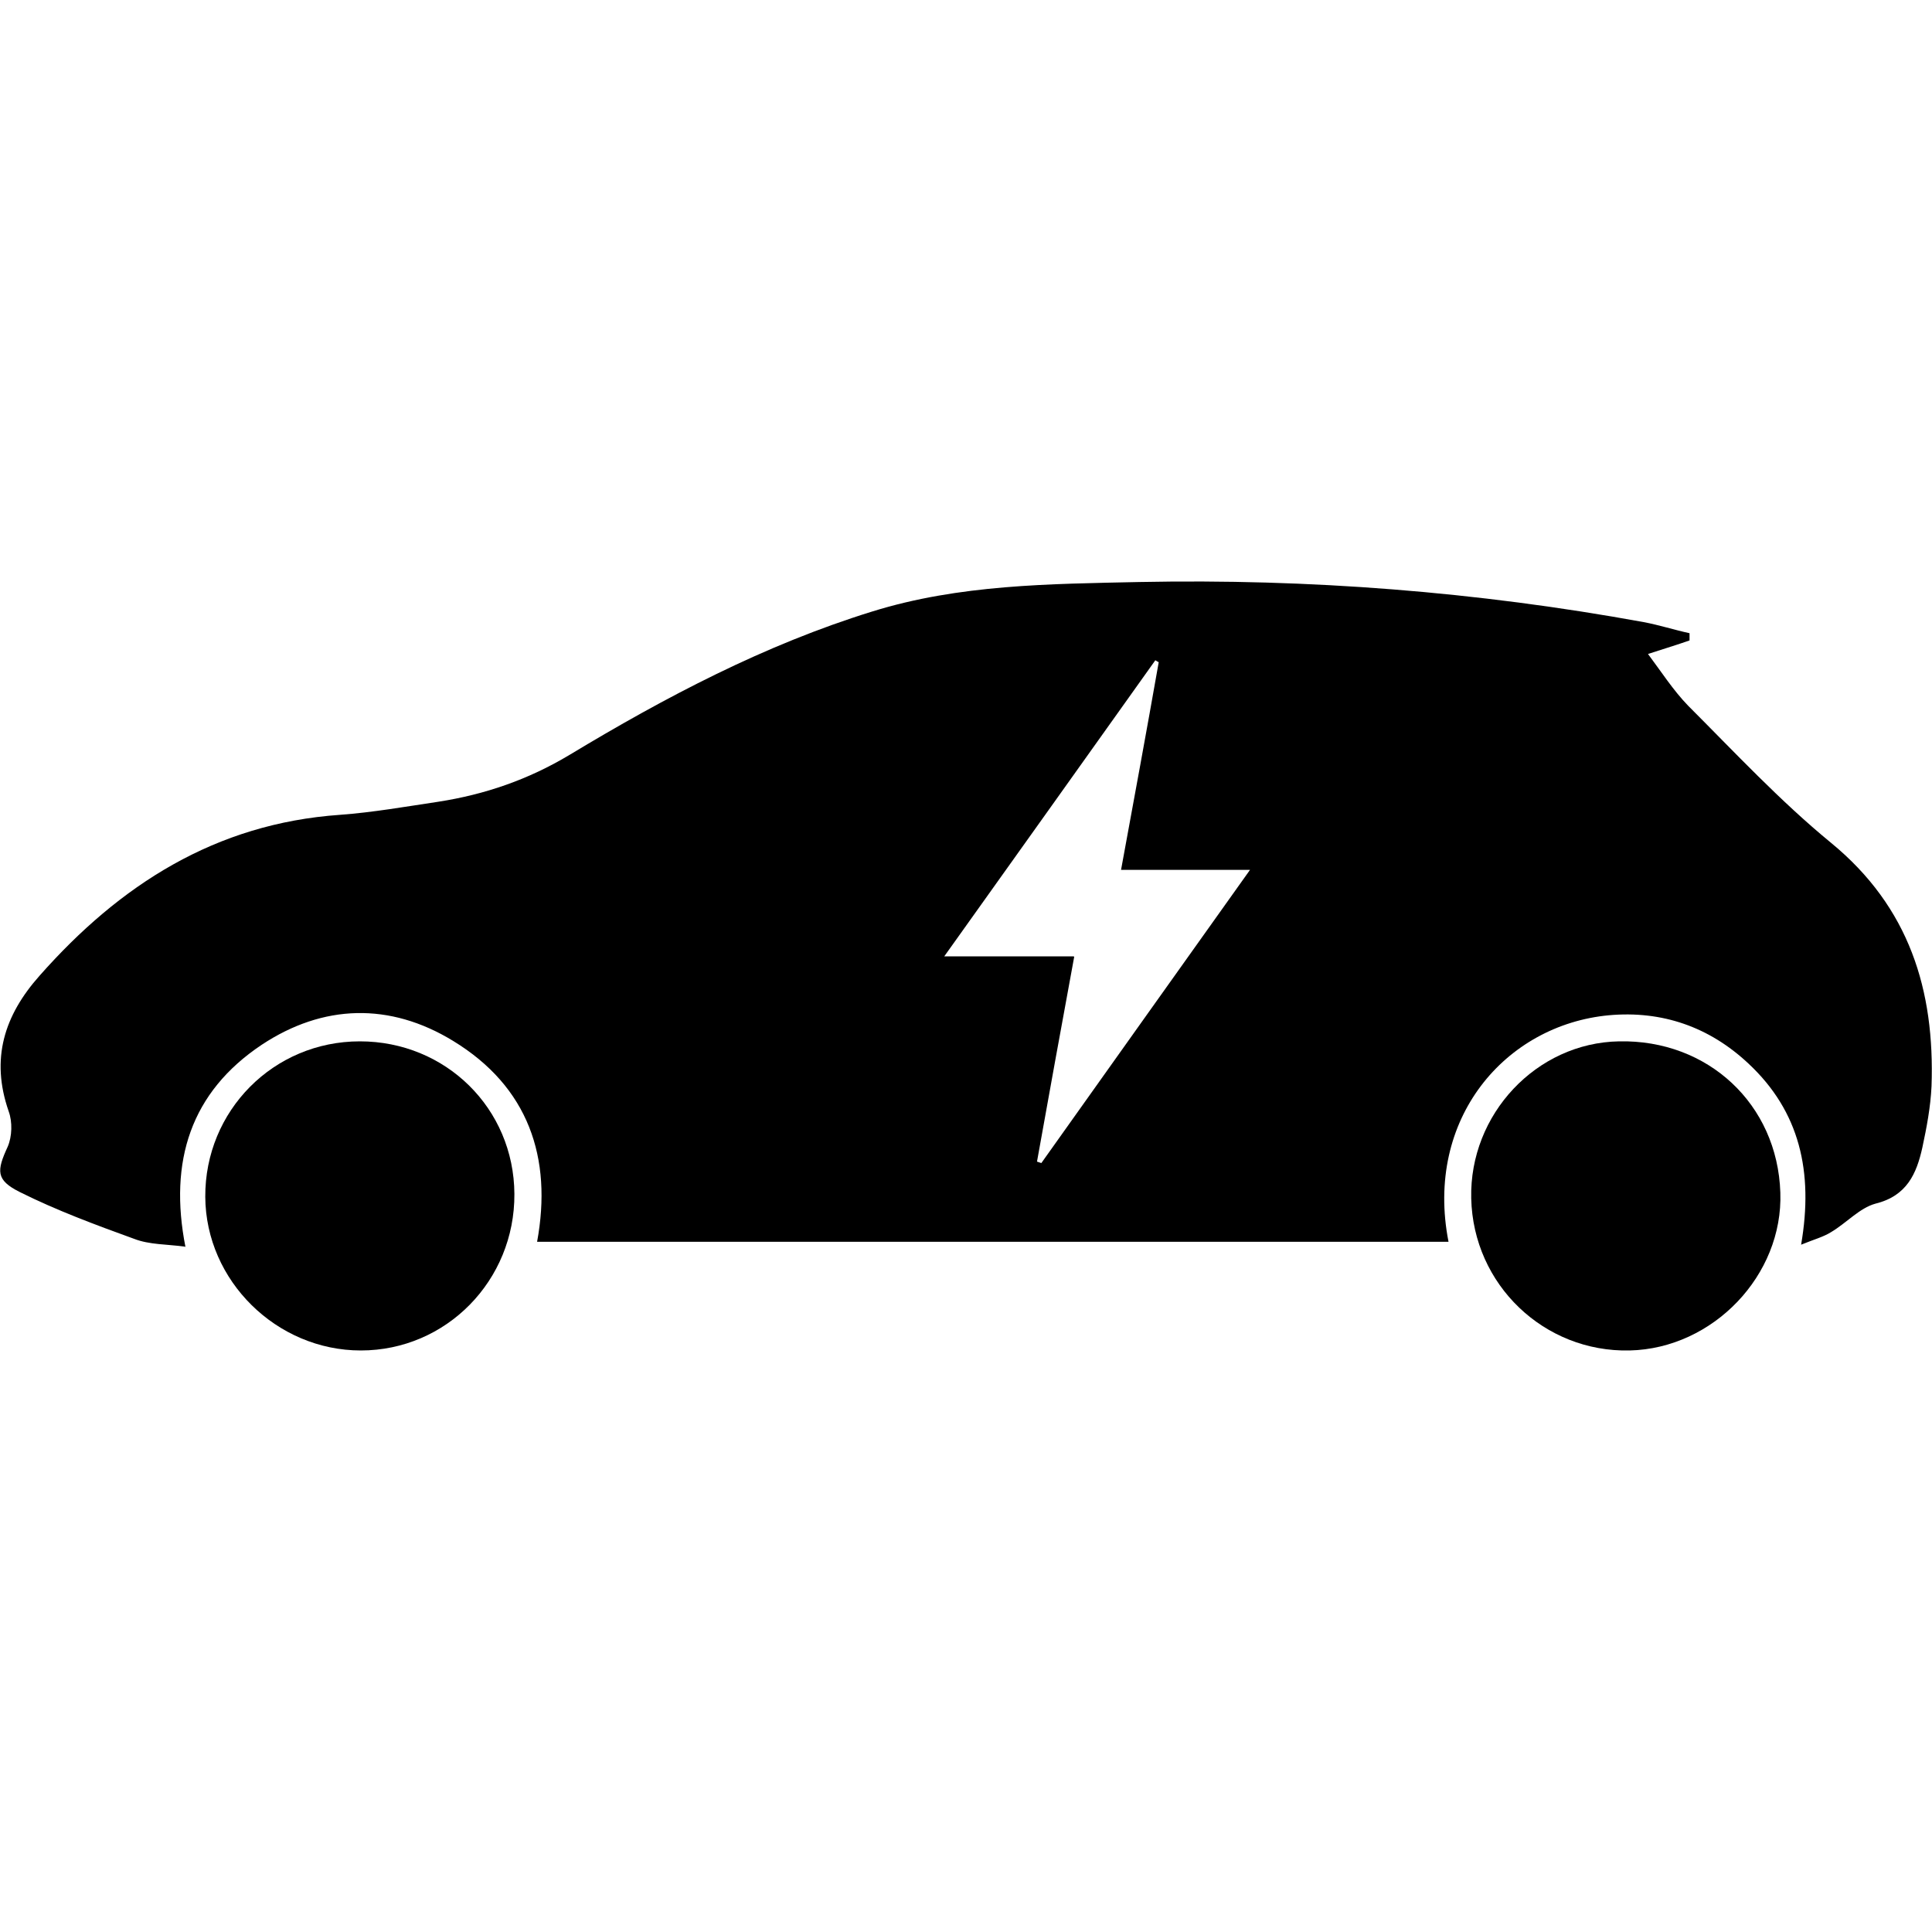 <?xml version="1.0" encoding="UTF-8"?><svg id="_Слой_1" xmlns="http://www.w3.org/2000/svg" width="40" height="40" viewBox="0 0 40 40"><defs><style>.cls-1{stroke-width:0px;}</style></defs><path class="cls-1" d="m3.83,25.81c-.38-.05-.74-.04-1.05-.16-.8-.29-1.61-.59-2.37-.97-.5-.25-.48-.44-.25-.94.09-.21.1-.51.02-.73-.38-1.09-.09-1.99.64-2.81,1.66-1.88,3.64-3.15,6.22-3.33.68-.05,1.36-.17,2.03-.27.97-.15,1.87-.46,2.72-.97,1.99-1.2,4.04-2.28,6.27-2.97,1.8-.56,3.67-.57,5.53-.61,3.51-.07,6.99.2,10.44.83.32.06.63.16.95.23v.15c-.26.09-.52.17-.86.28.27.36.52.75.83,1.07.97.97,1.9,1.97,2.96,2.84,1.62,1.33,2.15,3.05,2.08,5.04-.02.43-.1.85-.19,1.27-.12.54-.32,1-.97,1.16-.33.09-.6.4-.92.59-.16.1-.35.15-.62.26.26-1.51-.03-2.76-1.09-3.75-.81-.76-1.79-1.1-2.89-1-2.14.2-3.82,2.14-3.32,4.69H11.12c.32-1.74-.18-3.21-1.74-4.16-1.31-.8-2.69-.76-3.96.08-1.47.98-1.93,2.41-1.58,4.19Zm18.41-6c-.27,1.46-.52,2.85-.77,4.24.03.01.06.02.09.03,1.42-2,2.84-3.99,4.32-6.07h-2.67c.27-1.47.53-2.88.78-4.3-.02-.01-.04-.02-.07-.04-1.44,2.02-2.87,4.03-4.37,6.13h2.68Z"/><path class="cls-1" d="m7.45,21.56c1.78,0,3.19,1.39,3.2,3.16.01,1.79-1.41,3.24-3.18,3.24-1.74,0-3.21-1.44-3.22-3.18-.01-1.78,1.41-3.22,3.2-3.22Z"/><path class="cls-1" d="m30.46,24.81c-.04-1.74,1.35-3.22,3.06-3.25,1.84-.04,3.28,1.3,3.34,3.13.06,1.71-1.39,3.23-3.12,3.27-1.77.04-3.24-1.36-3.28-3.15Z"/></svg>